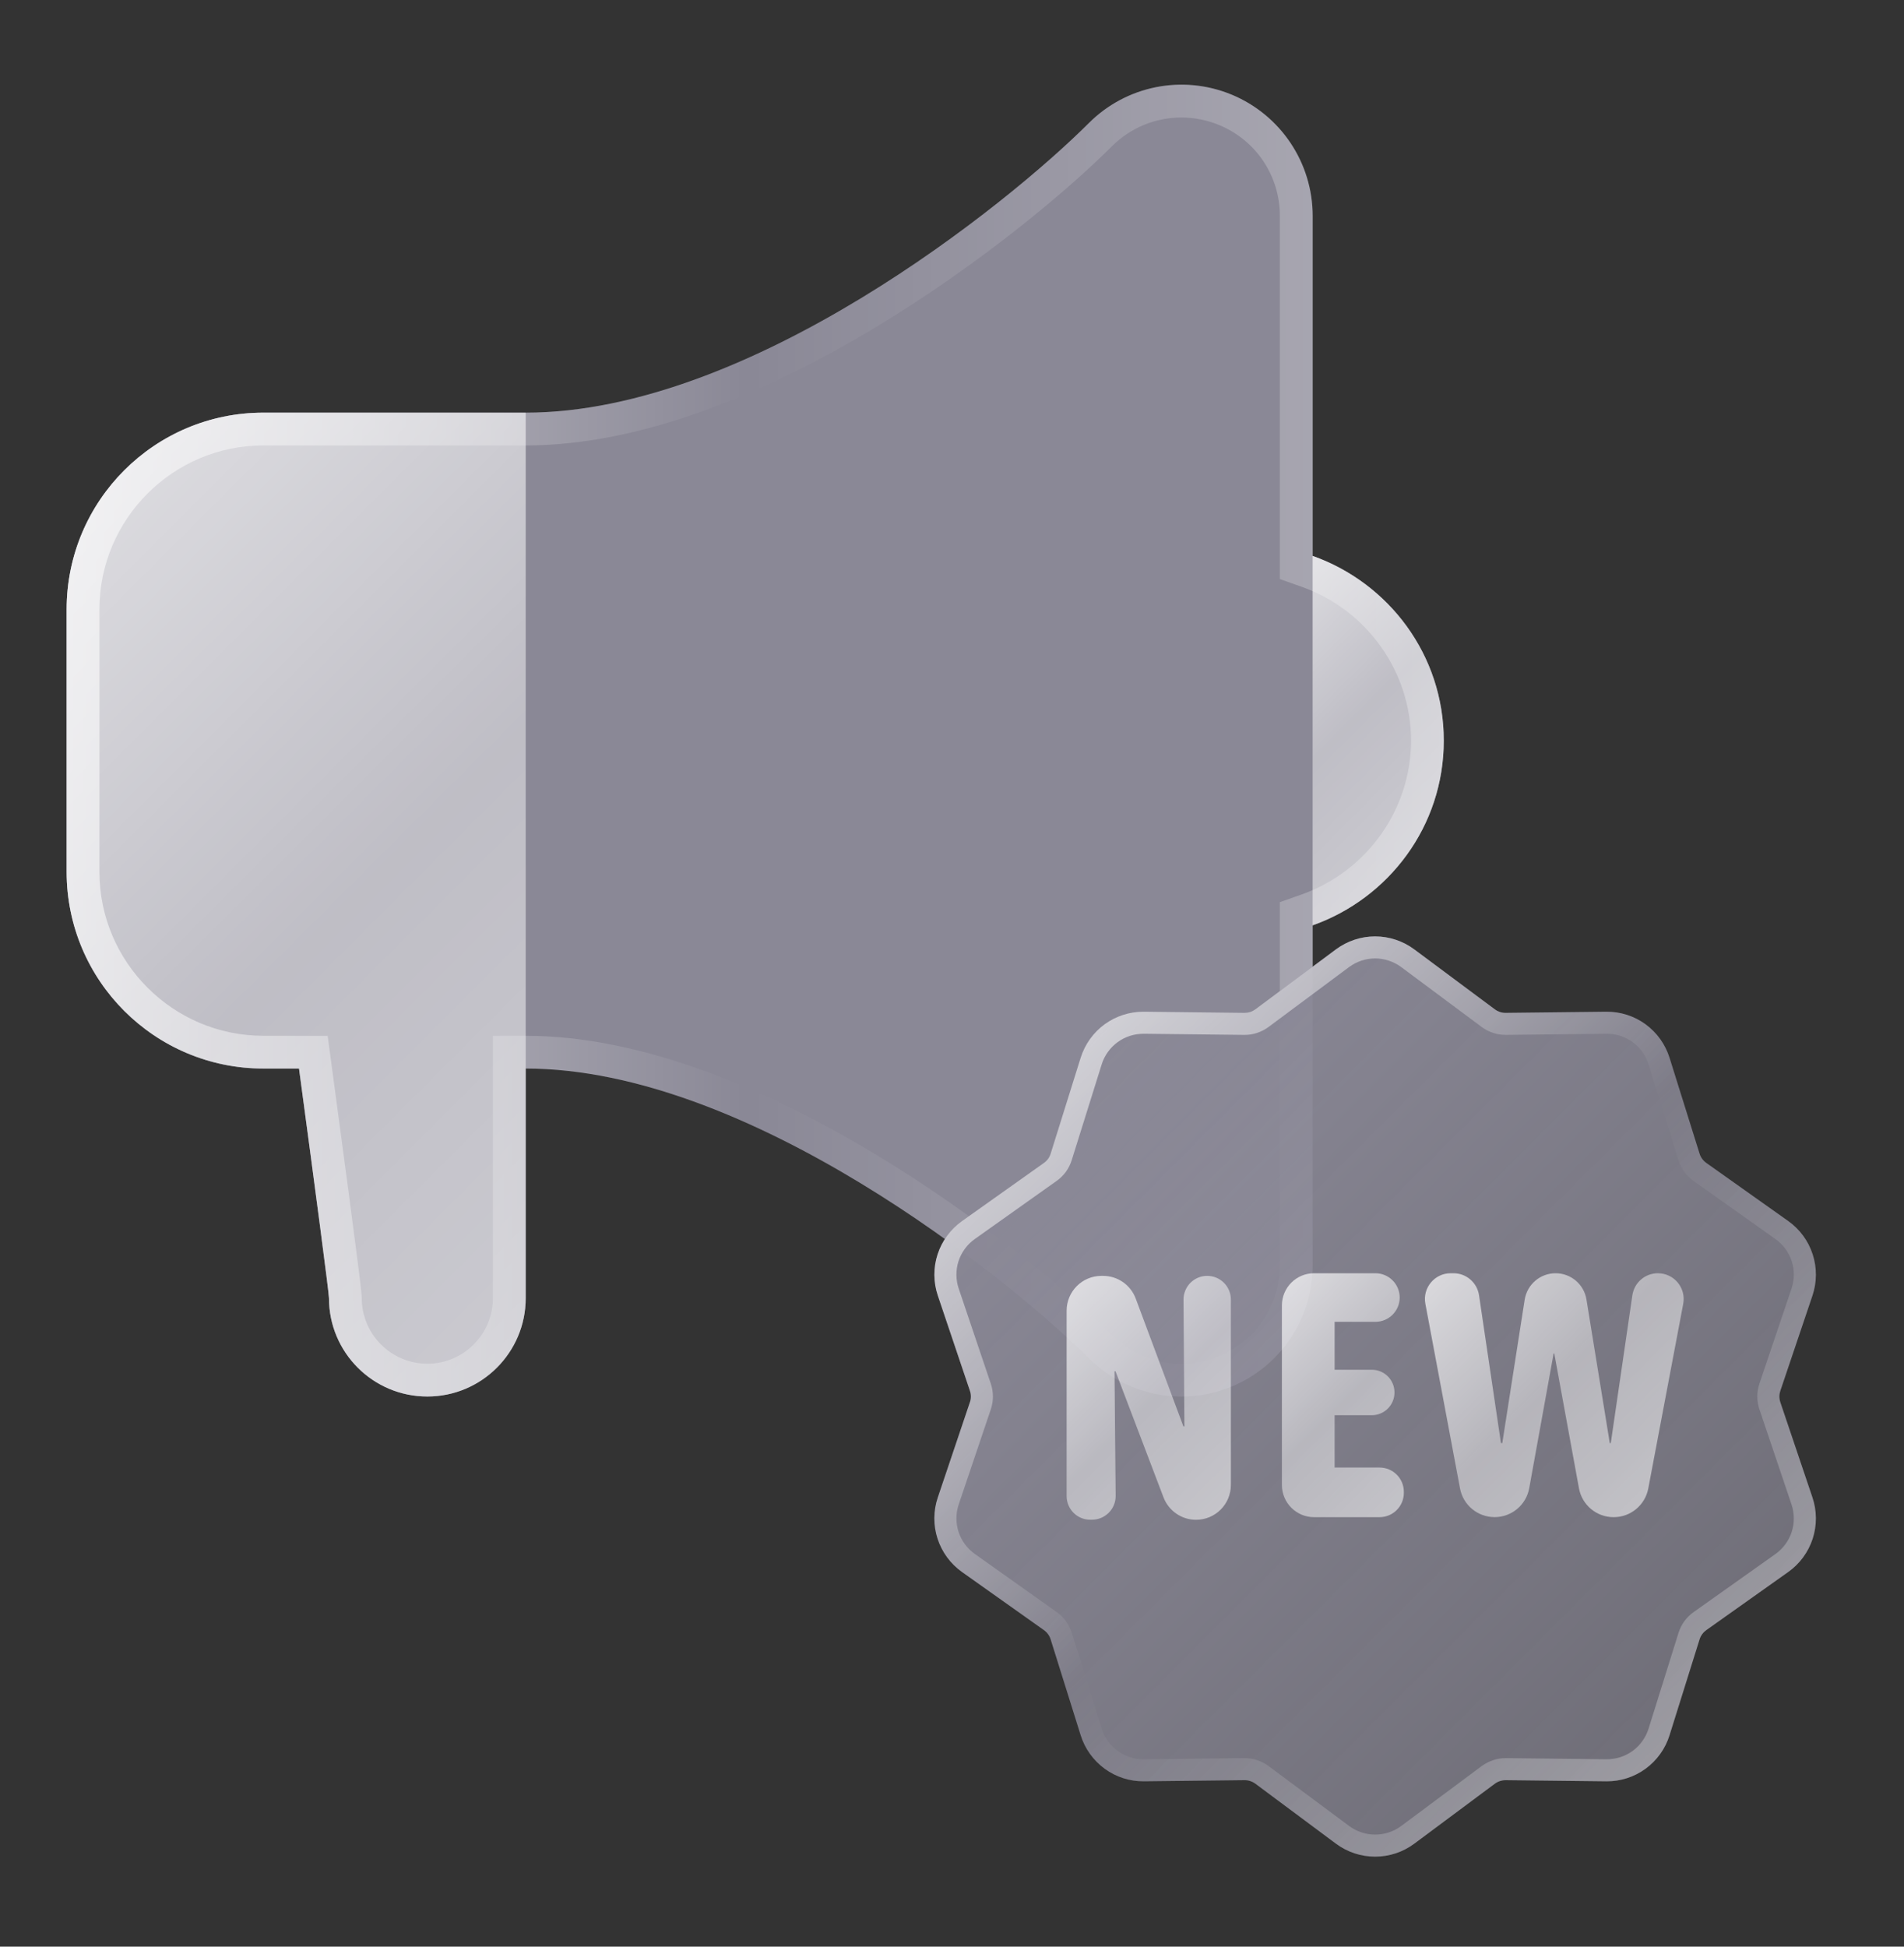 <svg width="45" height="46" viewBox="0 0 45 46" fill="none" xmlns="http://www.w3.org/2000/svg">
<rect x="0" y="0" width="45" height="46" fill="#333333" stroke="none"/>
<path d="M31.024 13.136V5.101C31.024 3.848 30.269 2.718 29.111 2.237C27.949 1.755 26.62 2.022 25.732 2.91C23.829 4.812 17.729 9.751 12.425 9.751H6.225C3.657 9.751 1.575 11.833 1.575 14.401V20.601C1.575 23.169 3.657 25.25 6.225 25.25H7.067C7.431 27.953 7.775 30.547 7.775 30.675C7.775 31.959 8.816 33 10.1 33C11.383 33 12.425 31.959 12.425 30.675C12.425 30.547 12.425 27.953 12.425 25.25C17.694 25.25 23.82 30.192 25.732 32.092C26.326 32.685 27.116 33 27.924 33C28.324 33 28.727 32.922 29.111 32.764C30.269 32.284 31.024 31.154 31.024 29.9V21.865C32.826 21.225 34.123 19.522 34.123 17.501C34.123 15.48 32.826 13.776 31.024 13.136Z" fill="#8A8896"/>
<path d="M27.922 2.777C28.229 2.777 28.528 2.837 28.814 2.955C29.686 3.314 30.249 4.158 30.249 5.102V13.136V13.684L30.765 13.866C32.31 14.415 33.349 15.877 33.349 17.501C33.349 19.125 32.31 20.587 30.765 21.136L30.249 21.318V21.866V29.9C30.249 30.844 29.686 31.687 28.815 32.048C28.53 32.166 28.231 32.225 27.924 32.225C27.304 32.225 26.72 31.983 26.278 31.542C24.3 29.576 17.953 24.476 12.425 24.476H11.65V25.25V30.675C11.65 31.529 10.954 32.225 10.1 32.225C9.246 32.225 8.55 31.529 8.55 30.675C8.55 30.584 8.55 30.46 7.834 25.147L7.744 24.476H7.067H6.225C4.089 24.476 2.35 22.736 2.35 20.601V14.401C2.35 12.265 4.089 10.526 6.225 10.526H12.425C17.992 10.526 24.314 5.424 26.279 3.457C26.72 3.018 27.304 2.777 27.922 2.777ZM27.922 2.002C27.116 2.002 26.324 2.318 25.732 2.91C23.829 4.812 17.729 9.751 12.425 9.751H6.225C3.657 9.751 1.575 11.833 1.575 14.401V20.601C1.575 23.169 3.657 25.25 6.225 25.25H7.067C7.431 27.954 7.775 30.547 7.775 30.675C7.775 31.959 8.816 33 10.1 33C11.383 33 12.425 31.959 12.425 30.675C12.425 30.547 12.425 27.954 12.425 25.25C17.694 25.25 23.82 30.192 25.732 32.092C26.326 32.685 27.116 33 27.924 33C28.324 33 28.727 32.923 29.111 32.764C30.269 32.284 31.024 31.154 31.024 29.9V21.866C32.826 21.225 34.123 19.522 34.123 17.501C34.123 15.48 32.826 13.776 31.024 13.136V5.102C31.024 3.848 30.269 2.718 29.111 2.237C28.725 2.078 28.322 2.002 27.922 2.002Z" fill="url(#paint0_linear_112_6975)"/>
<path d="M6.225 9.751C3.657 9.751 1.575 11.833 1.575 14.401V20.601C1.575 23.169 3.657 25.25 6.225 25.25H7.067C7.431 27.953 7.775 30.547 7.775 30.675C7.775 31.959 8.816 33 10.1 33C11.383 33 12.425 31.959 12.425 30.675C12.425 30.547 12.425 27.953 12.425 25.25V19.051V9.751H6.225Z" fill="url(#paint1_linear_112_6975)"/>
<path d="M31.023 13.136V21.867C32.826 21.227 34.123 19.523 34.123 17.502C34.123 15.481 32.826 13.776 31.023 13.136Z" fill="url(#paint2_linear_112_6975)"/>
<path fill-rule="evenodd" clip-rule="evenodd" d="M31.575 22.433C31.843 22.235 32.167 22.127 32.5 22.127C32.834 22.127 33.157 22.235 33.425 22.433L35.329 23.85C35.367 23.878 35.408 23.899 35.452 23.914C35.496 23.928 35.543 23.936 35.59 23.934L37.963 23.907C38.296 23.903 38.622 24.007 38.891 24.203C39.16 24.399 39.359 24.677 39.459 24.995L40.168 27.259C40.181 27.304 40.203 27.346 40.23 27.383C40.257 27.421 40.291 27.454 40.329 27.481L42.265 28.854C42.537 29.047 42.739 29.322 42.842 29.64C42.945 29.956 42.943 30.298 42.837 30.615L42.078 32.864C42.064 32.907 42.055 32.954 42.055 33C42.055 33.046 42.063 33.093 42.078 33.137L42.837 35.386C42.943 35.701 42.945 36.043 42.842 36.361C42.739 36.677 42.537 36.953 42.265 37.146L40.329 38.519C40.292 38.546 40.258 38.578 40.23 38.617C40.203 38.654 40.182 38.696 40.168 38.741L39.459 41.005C39.361 41.323 39.16 41.601 38.891 41.797C38.621 41.993 38.296 42.097 37.963 42.093L35.59 42.066C35.543 42.065 35.497 42.072 35.452 42.087C35.408 42.101 35.367 42.122 35.329 42.15L33.425 43.567C33.157 43.766 32.834 43.873 32.5 43.873C32.167 43.873 31.843 43.766 31.575 43.567L29.671 42.15C29.634 42.122 29.592 42.101 29.548 42.087C29.504 42.072 29.457 42.065 29.41 42.066L27.038 42.093C26.704 42.097 26.378 41.993 26.11 41.797C25.84 41.601 25.641 41.323 25.541 41.005L24.832 38.741C24.819 38.696 24.797 38.654 24.77 38.617C24.743 38.579 24.709 38.546 24.671 38.519L22.735 37.146C22.464 36.953 22.262 36.678 22.159 36.361C22.055 36.044 22.057 35.702 22.164 35.386L22.922 33.137C22.939 33.093 22.946 33.047 22.946 33C22.946 32.953 22.939 32.907 22.923 32.864L22.165 30.615C22.058 30.299 22.056 29.957 22.16 29.64C22.263 29.323 22.465 29.048 22.737 28.855L24.672 27.482C24.709 27.454 24.743 27.422 24.771 27.384C24.798 27.347 24.819 27.305 24.834 27.261L25.542 24.996C25.641 24.678 25.841 24.4 26.11 24.204C26.38 24.008 26.705 23.904 27.039 23.908L29.412 23.936C29.459 23.937 29.504 23.929 29.549 23.915C29.593 23.9 29.634 23.879 29.672 23.851L31.575 22.433Z" fill="url(#paint3_linear_112_6975)"/>
<path fill-rule="evenodd" clip-rule="evenodd" d="M32.5 22.648C32.72 22.648 32.938 22.72 33.115 22.851L35.018 24.267C35.101 24.329 35.193 24.376 35.291 24.408C35.386 24.44 35.484 24.455 35.595 24.455C35.595 24.455 35.595 24.455 35.596 24.455L37.98 24.428C38.199 24.428 38.408 24.496 38.586 24.625C38.764 24.754 38.897 24.941 38.963 25.151L39.671 27.417C39.702 27.515 39.748 27.607 39.809 27.692C39.871 27.775 39.944 27.848 40.027 27.907L41.963 29.28C42.142 29.407 42.278 29.593 42.346 29.801C42.414 30.011 42.413 30.24 42.342 30.448L41.583 32.696C41.55 32.794 41.533 32.896 41.533 33C41.533 33.104 41.55 33.206 41.583 33.303L42.342 35.552C42.411 35.761 42.414 35.991 42.346 36.199C42.278 36.408 42.142 36.594 41.963 36.721L40.028 38.094C39.944 38.153 39.871 38.226 39.808 38.31C39.748 38.394 39.702 38.486 39.671 38.584L38.963 40.849C38.897 41.058 38.763 41.246 38.586 41.375C38.408 41.503 38.199 41.572 37.969 41.572L35.586 41.545C35.486 41.545 35.386 41.56 35.293 41.592C35.194 41.624 35.102 41.672 35.02 41.732L33.116 43.149C32.94 43.28 32.721 43.352 32.501 43.352C32.281 43.352 32.064 43.28 31.887 43.149L29.983 41.733C29.9 41.671 29.808 41.624 29.71 41.592C29.616 41.56 29.517 41.545 29.406 41.545L27.021 41.572C26.802 41.572 26.593 41.504 26.416 41.375C26.238 41.246 26.104 41.059 26.039 40.849L25.33 38.583C25.299 38.486 25.253 38.393 25.192 38.308C25.13 38.225 25.057 38.152 24.974 38.093L23.039 36.72C22.859 36.593 22.723 36.407 22.655 36.199C22.587 35.99 22.588 35.761 22.658 35.552L23.417 33.304C23.45 33.206 23.467 33.103 23.467 33C23.467 32.897 23.45 32.794 23.417 32.697L22.658 30.448C22.588 30.24 22.587 30.011 22.654 29.801C22.723 29.592 22.858 29.406 23.038 29.279L24.972 27.906C25.056 27.847 25.129 27.774 25.192 27.69C25.252 27.606 25.298 27.515 25.329 27.416L26.038 25.151C26.103 24.941 26.238 24.754 26.416 24.625C26.593 24.497 26.802 24.428 27.032 24.428L29.416 24.455C29.516 24.455 29.615 24.44 29.708 24.408C29.807 24.376 29.899 24.328 29.981 24.268L31.886 22.851C32.063 22.72 32.28 22.648 32.5 22.648ZM32.5 22.127C32.167 22.127 31.843 22.235 31.575 22.433L29.671 23.85C29.633 23.877 29.592 23.899 29.548 23.914C29.505 23.927 29.46 23.934 29.416 23.934C29.414 23.934 29.413 23.934 29.41 23.934L27.038 23.907C27.031 23.907 27.026 23.907 27.021 23.907C26.694 23.907 26.374 24.011 26.109 24.203C25.84 24.399 25.641 24.677 25.541 24.995L24.832 27.261C24.819 27.304 24.798 27.347 24.771 27.384C24.743 27.422 24.709 27.455 24.672 27.481L22.736 28.855C22.465 29.048 22.263 29.323 22.159 29.64C22.056 29.957 22.058 30.299 22.165 30.615L22.923 32.864C22.939 32.907 22.946 32.953 22.946 33C22.946 33.047 22.939 33.093 22.923 33.137L22.165 35.386C22.058 35.701 22.056 36.043 22.159 36.361C22.263 36.677 22.465 36.953 22.736 37.146L24.672 38.519C24.709 38.546 24.743 38.578 24.771 38.617C24.798 38.654 24.819 38.696 24.833 38.741L25.542 41.005C25.641 41.323 25.841 41.601 26.11 41.797C26.375 41.99 26.695 42.093 27.022 42.093C27.027 42.093 27.033 42.093 27.039 42.093L29.412 42.066C29.413 42.066 29.415 42.066 29.416 42.066C29.46 42.066 29.505 42.073 29.548 42.087C29.592 42.101 29.633 42.122 29.671 42.15L31.575 43.567C31.843 43.766 32.167 43.873 32.5 43.873C32.833 43.873 33.157 43.766 33.425 43.567L35.329 42.15C35.367 42.122 35.408 42.101 35.452 42.087C35.495 42.073 35.54 42.066 35.584 42.066C35.586 42.066 35.588 42.066 35.589 42.066L37.962 42.093C37.968 42.093 37.973 42.093 37.978 42.093C38.305 42.093 38.625 41.99 38.89 41.797C39.159 41.601 39.358 41.323 39.458 41.005L40.167 38.741C40.18 38.696 40.202 38.654 40.229 38.617C40.256 38.579 40.29 38.546 40.328 38.519L42.264 37.146C42.535 36.953 42.738 36.678 42.841 36.361C42.944 36.044 42.942 35.702 42.836 35.386L42.077 33.137C42.063 33.093 42.054 33.046 42.054 33C42.054 32.954 42.062 32.907 42.077 32.864L42.836 30.615C42.942 30.299 42.944 29.957 42.841 29.64C42.738 29.323 42.535 29.047 42.264 28.854L40.328 27.481C40.291 27.454 40.257 27.422 40.229 27.383C40.202 27.346 40.181 27.304 40.167 27.259L39.458 24.995C39.359 24.677 39.159 24.399 38.89 24.203C38.625 24.011 38.305 23.907 37.978 23.907C37.973 23.907 37.967 23.907 37.962 23.907L35.589 23.934C35.587 23.934 35.586 23.934 35.583 23.934C35.539 23.934 35.494 23.927 35.451 23.914C35.407 23.899 35.366 23.878 35.328 23.85L33.424 22.433C33.157 22.235 32.833 22.127 32.5 22.127Z" fill="url(#paint4_linear_112_6975)"/>
<path fill-rule="evenodd" clip-rule="evenodd" d="M30.297 35.09V30.848C30.297 30.428 30.637 30.087 31.057 30.087H32.507C32.824 30.087 33.081 30.345 33.081 30.661C33.081 30.978 32.824 31.235 32.507 31.235H31.543V32.367H32.421C32.718 32.367 32.958 32.607 32.958 32.904C32.958 33.201 32.718 33.442 32.421 33.442H31.543V34.678H32.605C32.922 34.678 33.179 34.935 33.179 35.252V35.277C33.179 35.594 32.922 35.851 32.605 35.851H31.057C30.637 35.851 30.297 35.51 30.297 35.09Z" fill="url(#paint5_linear_112_6975)"/>
<path fill-rule="evenodd" clip-rule="evenodd" d="M28.268 35.913C27.926 35.913 27.62 35.701 27.498 35.381L26.365 32.404H26.341L26.368 35.347C26.371 35.658 26.119 35.911 25.808 35.911H25.768C25.459 35.913 25.209 35.661 25.209 35.352V30.973C25.209 30.518 25.577 30.149 26.032 30.149H26.07C26.414 30.149 26.722 30.363 26.842 30.685L27.969 33.706H27.993L27.972 30.712C27.97 30.402 28.221 30.149 28.531 30.149C28.841 30.149 29.091 30.4 29.091 30.708V35.087C29.092 35.544 28.723 35.913 28.268 35.913Z" fill="url(#paint6_linear_112_6975)"/>
<path fill-rule="evenodd" clip-rule="evenodd" d="M38.139 35.851H38.135C37.734 35.851 37.391 35.565 37.318 35.17L36.735 31.984H36.719L36.142 35.168C36.07 35.562 35.726 35.85 35.324 35.85C34.924 35.85 34.581 35.566 34.507 35.173L33.688 30.809C33.617 30.434 33.905 30.087 34.286 30.087H34.353C34.655 30.087 34.911 30.308 34.956 30.607L35.474 34.1H35.506L36.035 30.712C36.092 30.353 36.401 30.087 36.766 30.087C37.128 30.087 37.437 30.35 37.495 30.707L38.046 34.1H38.07L38.58 30.608C38.624 30.309 38.88 30.087 39.183 30.087C39.566 30.087 39.853 30.434 39.782 30.81L38.956 35.174C38.881 35.567 38.538 35.851 38.139 35.851Z" fill="url(#paint7_linear_112_6975)"/>
<defs>
<linearGradient id="paint0_linear_112_6975" x1="1.575" y1="17.501" x2="34.123" y2="17.501" gradientUnits="userSpaceOnUse">
<stop stop-color="white" stop-opacity="0.6"/>
<stop offset="0.493" stop-color="white" stop-opacity="0"/>
<stop offset="0.997" stop-color="white" stop-opacity="0.3"/>
</linearGradient>
<linearGradient id="paint1_linear_112_6975" x1="1.727" y1="12.322" x2="16.733" y2="27.329" gradientUnits="userSpaceOnUse">
<stop stop-color="white" stop-opacity="0.7"/>
<stop offset="0.519" stop-color="white" stop-opacity="0.45"/>
<stop offset="1" stop-color="white" stop-opacity="0.55"/>
</linearGradient>
<linearGradient id="paint2_linear_112_6975" x1="29.002" y1="15.157" x2="33.688" y2="19.844" gradientUnits="userSpaceOnUse">
<stop stop-color="white" stop-opacity="0.7"/>
<stop offset="0.519" stop-color="white" stop-opacity="0.45"/>
<stop offset="1" stop-color="white" stop-opacity="0.55"/>
</linearGradient>
<linearGradient id="paint3_linear_112_6975" x1="24.893" y1="25.393" x2="40.107" y2="40.607" gradientUnits="userSpaceOnUse">
<stop stop-color="#8A8896"/>
<stop offset="1" stop-color="#8A8896" stop-opacity="0.7"/>
</linearGradient>
<linearGradient id="paint4_linear_112_6975" x1="24.893" y1="25.393" x2="40.107" y2="40.607" gradientUnits="userSpaceOnUse">
<stop stop-color="white" stop-opacity="0.6"/>
<stop offset="0.493" stop-color="white" stop-opacity="0"/>
<stop offset="0.997" stop-color="white" stop-opacity="0.3"/>
</linearGradient>
<linearGradient id="paint5_linear_112_6975" x1="29.802" y1="31.028" x2="33.734" y2="34.959" gradientUnits="userSpaceOnUse">
<stop stop-color="white" stop-opacity="0.7"/>
<stop offset="0.519" stop-color="white" stop-opacity="0.45"/>
<stop offset="1" stop-color="white" stop-opacity="0.55"/>
</linearGradient>
<linearGradient id="paint6_linear_112_6975" x1="24.979" y1="30.86" x2="29.32" y2="35.201" gradientUnits="userSpaceOnUse">
<stop stop-color="white" stop-opacity="0.7"/>
<stop offset="0.519" stop-color="white" stop-opacity="0.45"/>
<stop offset="1" stop-color="white" stop-opacity="0.55"/>
</linearGradient>
<linearGradient id="paint7_linear_112_6975" x1="34.18" y1="29.942" x2="39.285" y2="35.048" gradientUnits="userSpaceOnUse">
<stop stop-color="white" stop-opacity="0.7"/>
<stop offset="0.519" stop-color="white" stop-opacity="0.45"/>
<stop offset="1" stop-color="white" stop-opacity="0.55"/>
</linearGradient>
</defs>
</svg>
